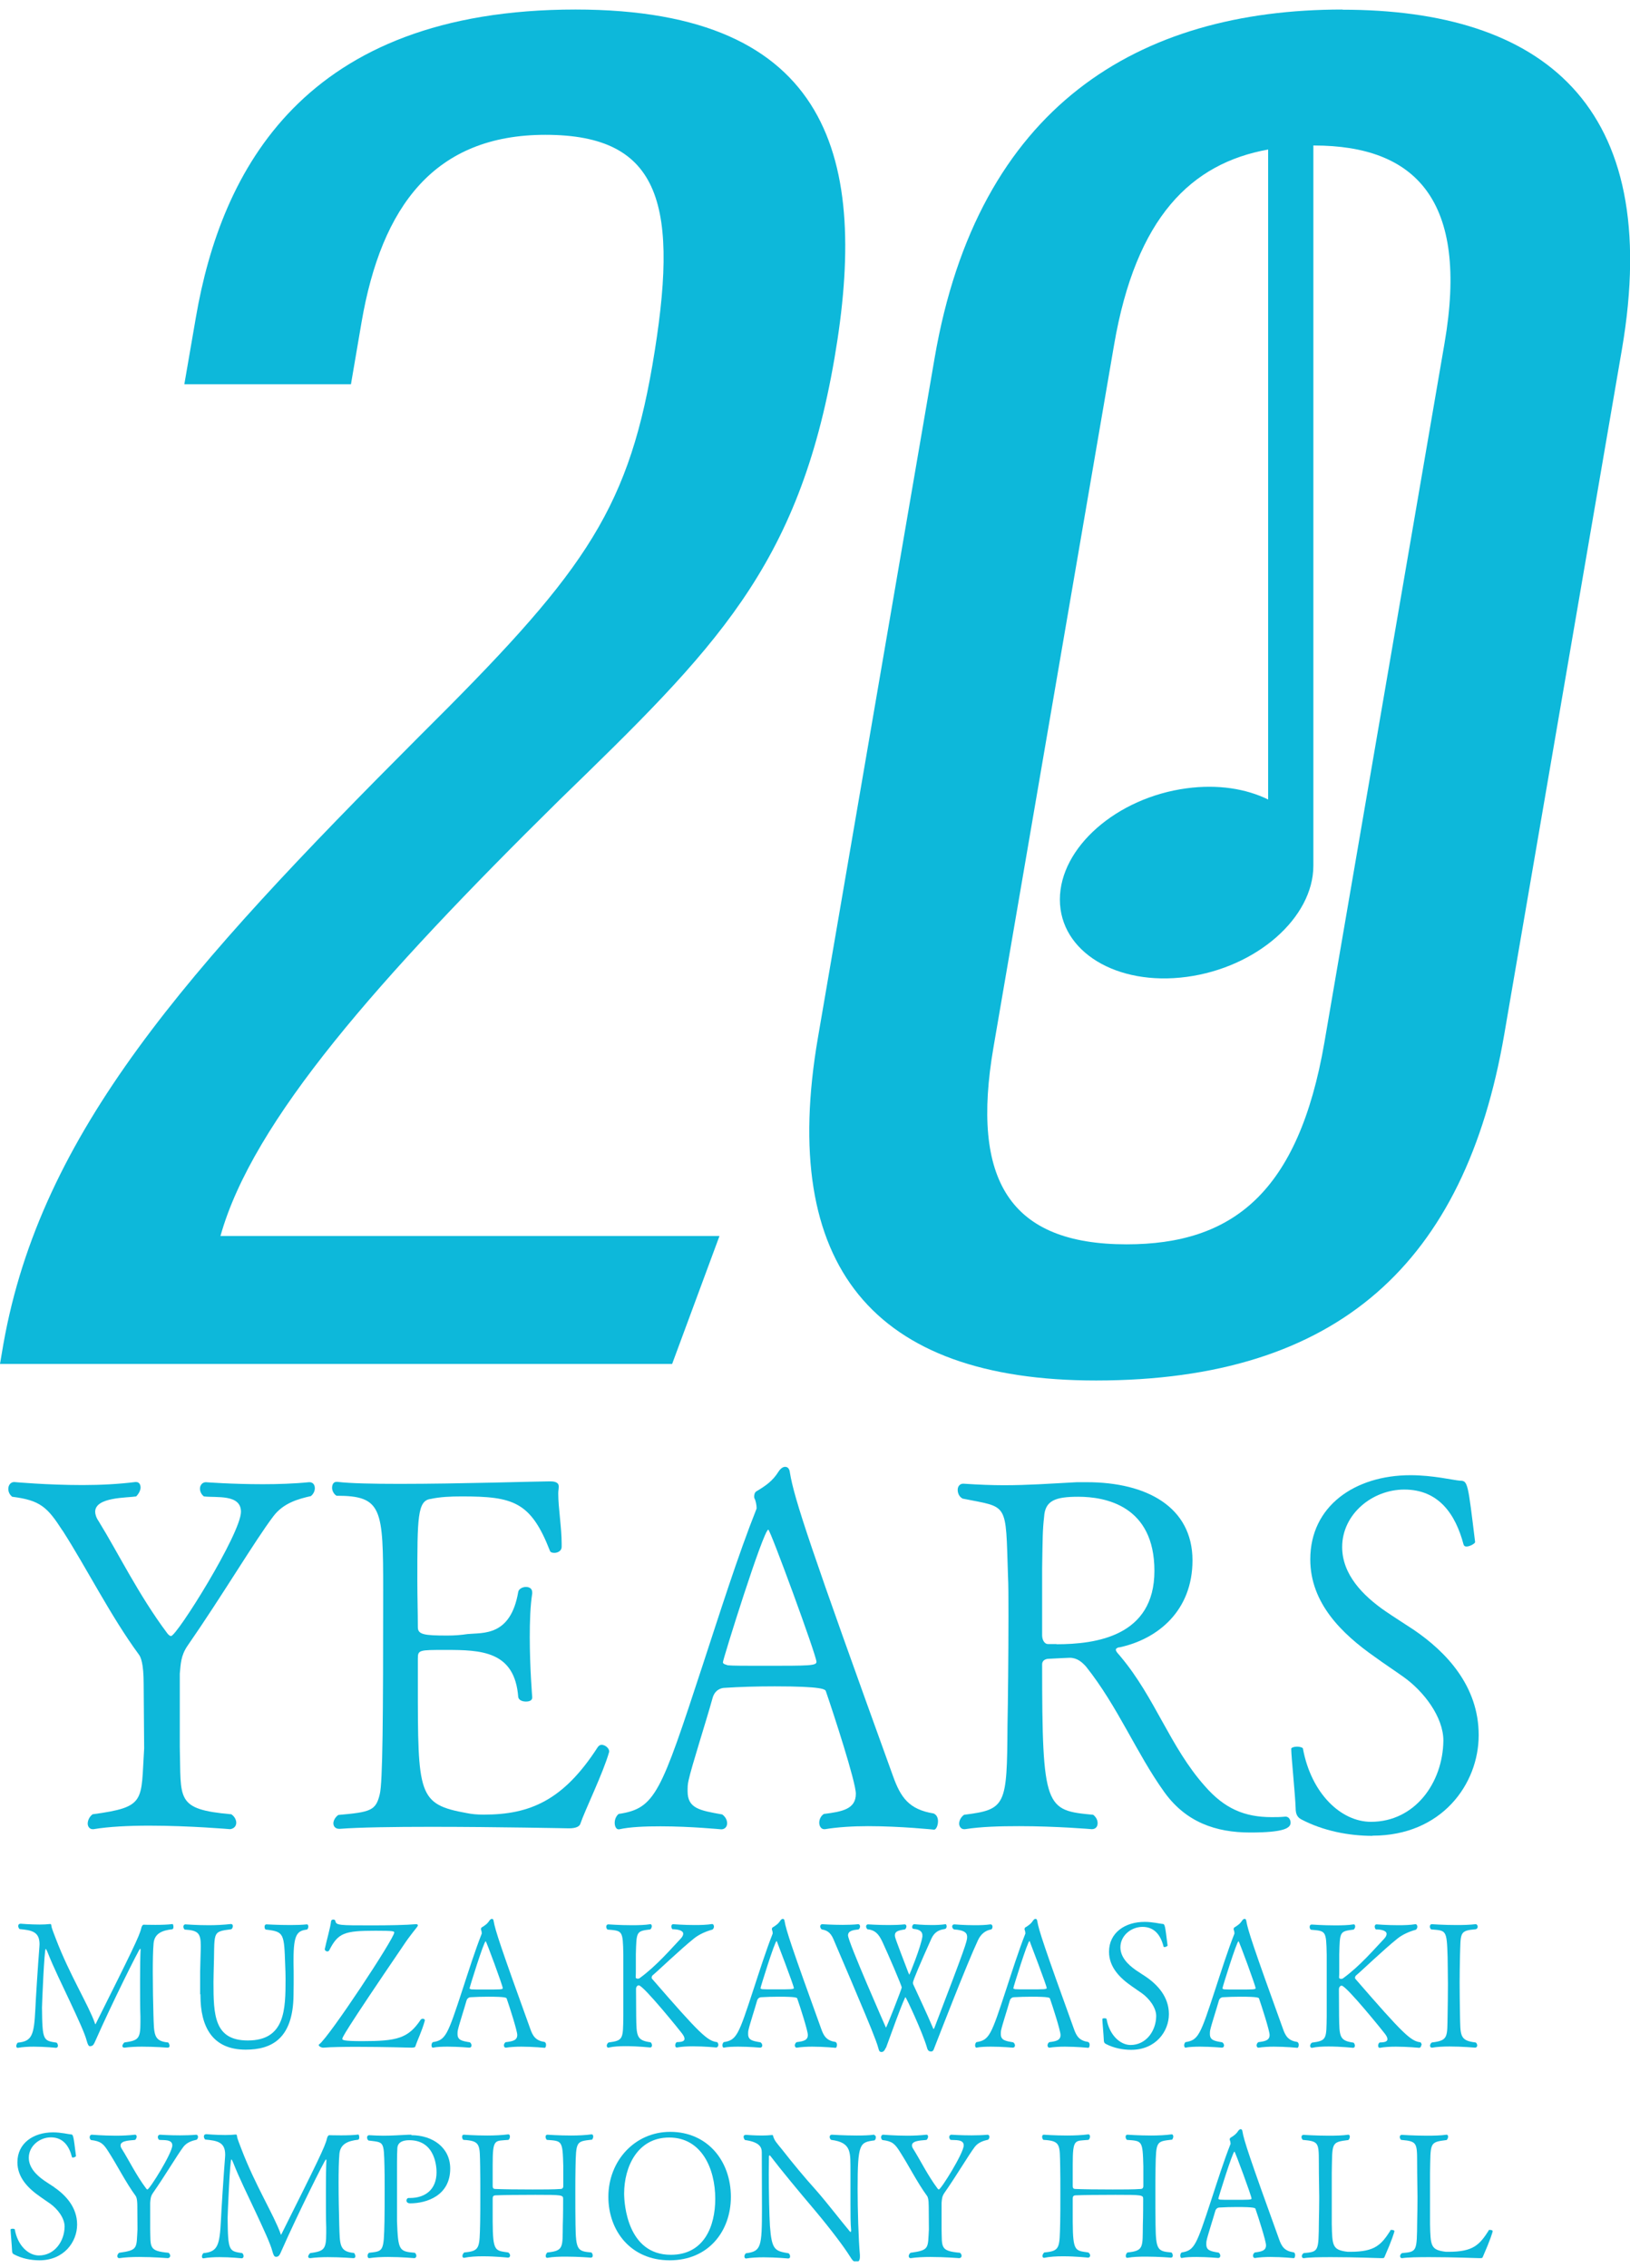 <svg width="87" height="121" viewBox="0 0 87 121" fill="none" xmlns="http://www.w3.org/2000/svg">
<g clip-path="url(#clip0_2005_1906)">
<path d="M38.394 65.941H11.767C13.487 59.8 20.183 52.216 29.84 42.698C38.15 34.624 42.623 30.284 44.542 19.099C46.349 8.574 44.429 0.509 30.717 0.509C16.188 0.509 11.802 9.118 10.456 16.925L9.839 20.499H18.732L19.297 17.192C20.365 10.98 23.205 7.193 29.11 7.193C35.328 7.193 36.283 10.963 34.816 19.509C33.444 27.477 30.934 30.792 22.397 39.267C9.935 51.744 2.188 60.407 0.182 71.698L0 72.767H35.875L38.402 65.941H38.394Z" fill="#0DB8DA"/>
<path d="M71.646 0.509C60.764 0.509 52.193 5.651 49.883 19.108L43.656 55.362C41.563 67.536 46.592 73.65 58.498 73.65C71.446 73.65 78.194 67.358 80.287 55.193L86.566 18.654C88.815 5.553 82.267 0.518 71.646 0.518V0.509ZM77.1 18.315L70.691 55.603C69.301 63.668 65.758 66.386 60.131 66.386C53.904 66.386 51.802 62.982 53.027 55.87L59.462 18.404C60.634 11.578 63.587 8.717 67.686 7.977V42.654C66.505 42.075 64.994 41.834 63.335 42.057C59.601 42.556 56.57 45.212 56.57 47.992C56.57 50.773 59.601 52.617 63.335 52.118C67.069 51.619 70.1 48.964 70.1 46.183V7.763C70.1 7.763 70.126 7.763 70.135 7.763C75.545 7.763 78.42 10.669 77.1 18.315Z" fill="#0DB8DA"/>
<path d="M3.343 81.662C4.629 83.667 5.914 86.234 7.408 88.266C7.512 88.399 7.668 88.738 7.668 89.852C7.668 89.879 7.694 92.837 7.694 93.283C7.512 96.108 7.825 96.402 4.941 96.794C4.759 96.928 4.681 97.142 4.681 97.293C4.681 97.445 4.785 97.588 4.941 97.588H4.994C5.792 97.454 6.869 97.4 7.955 97.4C10.117 97.4 12.28 97.588 12.28 97.588C12.488 97.561 12.61 97.427 12.61 97.24C12.61 97.106 12.531 96.919 12.349 96.794C9.336 96.527 9.674 96.001 9.596 93.203V89.29C9.648 88.765 9.648 88.337 10.004 87.811C11.854 85.146 13.608 82.188 14.59 80.895C15.128 80.182 15.927 79.968 16.596 79.817C16.752 79.683 16.804 79.523 16.804 79.398C16.804 79.211 16.7 79.077 16.518 79.077H16.492C15.693 79.157 14.816 79.184 14.025 79.184C12.375 79.184 10.986 79.077 10.986 79.077C10.803 79.077 10.673 79.238 10.673 79.416C10.673 79.55 10.725 79.71 10.882 79.835C11.55 79.915 12.861 79.701 12.861 80.655C12.861 81.813 9.44 87.285 9.127 87.285C9.075 87.285 8.997 87.232 8.919 87.125C7.399 85.093 6.322 82.874 5.263 81.154C5.132 80.967 5.08 80.779 5.08 80.655C5.08 79.862 6.782 79.915 7.269 79.835C7.425 79.674 7.503 79.487 7.503 79.362C7.503 79.202 7.425 79.068 7.269 79.068H7.217C6.366 79.175 5.393 79.229 4.412 79.229C2.51 79.229 0.756 79.068 0.756 79.068C0.573 79.068 0.443 79.229 0.443 79.434C0.443 79.567 0.495 79.728 0.651 79.853C2.145 80.04 2.527 80.405 3.326 81.644L3.343 81.662Z" fill="#0DB8DA"/>
<path d="M30.968 97.32C31.229 96.554 32.202 94.575 32.514 93.461V93.434C32.514 93.274 32.306 93.087 32.106 93.087C32.028 93.087 31.95 93.14 31.898 93.221C30.074 96.046 28.294 96.812 25.827 96.812C25.463 96.812 25.185 96.785 24.924 96.732C22.302 96.26 22.302 95.778 22.302 89.736V88.497C22.302 88.025 22.354 88.025 23.795 88.025C25.671 88.025 27.477 88.078 27.66 90.538C27.686 90.698 27.868 90.779 28.068 90.779C28.25 90.779 28.407 90.725 28.407 90.565V90.538C28.407 90.538 28.276 88.978 28.276 87.339C28.276 86.519 28.302 85.672 28.407 85.013V84.959C28.407 84.745 28.25 84.665 28.068 84.665C27.886 84.665 27.686 84.772 27.66 84.932C27.252 87.312 25.784 87.098 24.959 87.178C24.594 87.232 24.264 87.258 23.873 87.258C22.64 87.258 22.302 87.205 22.302 86.813C22.302 86.046 22.275 85.173 22.275 84.353C22.275 80.975 22.275 80.049 22.996 79.968C23.483 79.862 24.03 79.835 24.646 79.835C27.373 79.835 28.328 80.102 29.353 82.74C29.379 82.82 29.483 82.847 29.588 82.847C29.77 82.847 29.978 82.74 29.978 82.526V82.366C29.978 81.492 29.796 80.441 29.796 79.674C29.796 79.541 29.822 79.434 29.822 79.327V79.3C29.822 79.033 29.483 79.033 29.362 79.033H29.284C28.667 79.033 24.525 79.166 21.329 79.166C19.913 79.166 18.68 79.14 18.011 79.059H17.959C17.803 79.059 17.725 79.193 17.725 79.38C17.725 79.514 17.803 79.701 17.959 79.799C20.408 79.799 20.452 80.485 20.452 84.87C20.452 91.634 20.426 95.119 20.269 95.725C20.061 96.598 19.783 96.678 18.055 96.83C17.872 96.964 17.794 97.151 17.794 97.275C17.794 97.436 17.898 97.57 18.107 97.57H18.133C19.166 97.489 21.042 97.463 22.996 97.463C26.522 97.463 30.36 97.543 30.36 97.543C30.769 97.543 30.925 97.436 30.977 97.302L30.968 97.32Z" fill="#0DB8DA"/>
<path d="M43.986 96.768C43.804 96.874 43.726 97.088 43.726 97.24C43.726 97.427 43.83 97.588 43.986 97.588H44.038C44.681 97.481 45.506 97.427 46.331 97.427C48.077 97.427 49.857 97.614 49.857 97.614C49.961 97.614 50.065 97.4 50.065 97.169C50.065 97.008 50.013 96.83 49.831 96.75C48.52 96.536 48.077 95.903 47.669 94.771C43.266 82.597 42.388 79.96 42.163 78.578C42.137 78.338 42.032 78.257 41.902 78.257C41.798 78.257 41.668 78.338 41.563 78.498C41.233 79.024 40.869 79.264 40.382 79.558C40.278 79.612 40.252 79.746 40.252 79.853C40.252 79.906 40.278 79.96 40.278 79.96C40.33 80.04 40.382 80.298 40.382 80.432V80.485C39.375 83.016 38.402 86.109 37.499 88.854C35.258 95.689 34.981 96.482 33.018 96.776C32.862 96.91 32.809 97.097 32.809 97.249C32.809 97.436 32.888 97.596 33.018 97.596H33.044C33.635 97.463 34.46 97.436 35.258 97.436C36.856 97.436 38.472 97.596 38.498 97.596C38.68 97.596 38.81 97.463 38.81 97.276C38.81 97.115 38.732 96.937 38.55 96.803C37.343 96.589 36.7 96.482 36.7 95.564C36.7 95.377 36.7 95.19 36.752 94.985C36.909 94.246 37.681 91.866 38.038 90.574C38.168 90.128 38.524 90.048 38.68 90.048C39.479 89.994 40.426 89.968 41.355 89.968C43.925 89.968 44.056 90.128 44.082 90.235C44.49 91.42 45.68 95.065 45.68 95.698C45.68 96.518 44.959 96.652 43.978 96.776L43.986 96.768ZM40.747 88.871C39.87 88.871 39.071 88.871 38.845 88.845C38.793 88.818 38.585 88.791 38.585 88.684C38.585 88.524 40.747 81.608 41.008 81.608C41.112 81.608 43.578 88.319 43.578 88.658C43.578 88.871 43.213 88.871 40.747 88.871Z" fill="#0DB8DA"/>
<path d="M59.74 87.891C61.824 87.446 63.648 85.913 63.648 83.248C63.648 80.396 61.199 79.077 58.012 79.077H57.473C55.953 79.157 54.877 79.238 53.591 79.238C52.949 79.238 52.254 79.211 51.429 79.157H51.403C51.22 79.157 51.116 79.318 51.116 79.478C51.116 79.665 51.194 79.853 51.377 79.951C53.843 80.45 53.669 80.084 53.8 84.041C53.826 84.54 53.826 85.307 53.826 86.234C53.826 88.239 53.8 90.832 53.774 92.071C53.748 96.349 53.696 96.536 51.455 96.821C51.273 96.955 51.194 97.142 51.194 97.293C51.194 97.445 51.299 97.588 51.455 97.588H51.507C52.358 97.454 53.383 97.427 54.39 97.427C56.396 97.427 58.272 97.588 58.272 97.588C58.48 97.588 58.585 97.454 58.585 97.267C58.585 97.106 58.507 96.946 58.35 96.821C55.806 96.58 55.623 96.527 55.623 88.791C55.623 88.604 55.78 88.497 55.988 88.497C56.448 88.471 57.074 88.444 57.091 88.444C57.499 88.444 57.76 88.684 57.968 88.916C59.67 91.055 60.643 93.515 62.137 95.6C63.292 97.213 64.89 97.766 66.722 97.766C68.554 97.766 68.884 97.525 68.884 97.24C68.884 97.079 68.78 96.919 68.624 96.919H68.598C68.337 96.946 68.112 96.946 67.877 96.946C66.435 96.946 65.359 96.5 64.299 95.279C62.449 93.194 61.65 90.574 59.818 88.39C59.74 88.283 59.557 88.123 59.557 88.016C59.557 87.963 59.609 87.909 59.74 87.882V87.891ZM56.396 87.713H55.936C55.754 87.713 55.623 87.499 55.623 87.241V83.676C55.649 82.036 55.649 81.617 55.728 80.931C55.78 80.058 56.318 79.853 57.551 79.853C58.993 79.853 61.616 80.325 61.616 83.809C61.616 87.294 58.498 87.722 56.388 87.722L56.396 87.713Z" fill="#0DB8DA"/>
<path d="M73.261 97.935C76.944 97.935 78.924 95.19 78.924 92.57C78.924 89.95 77.195 88.132 75.45 86.947C74.937 86.608 74.425 86.287 73.956 85.966C72.723 85.12 71.637 83.988 71.637 82.535C71.637 80.788 73.235 79.469 74.955 79.469C76.778 79.469 77.682 80.762 78.116 82.401C78.142 82.482 78.194 82.508 78.272 82.508C78.455 82.508 78.733 82.348 78.733 82.268C78.35 79.148 78.35 78.997 77.933 78.997C77.569 78.97 76.492 78.703 75.285 78.703C72.323 78.703 69.935 80.343 69.935 83.195C69.935 85.521 71.611 87.16 73.383 88.399C73.895 88.773 74.416 89.112 74.903 89.46C75.988 90.226 77.039 91.599 77.039 92.864C77.013 95.11 75.519 97.195 73.174 97.195C71.577 97.195 69.987 95.689 69.544 93.292C69.544 93.238 69.388 93.185 69.232 93.185C69.076 93.185 68.893 93.238 68.919 93.319C68.919 93.693 69.128 95.725 69.154 96.465C69.154 96.803 69.258 96.964 69.466 97.071C70.621 97.677 71.985 97.944 73.253 97.944L73.261 97.935Z" fill="#0DB8DA"/>
<path d="M4.811 109.164C4.959 109.164 5.002 109.093 5.124 108.808C5.949 106.936 7.425 103.968 7.477 103.968C7.495 103.968 7.503 103.986 7.503 104.022C7.486 104.352 7.477 104.967 7.477 105.626C7.477 106.375 7.477 107.168 7.495 107.605V107.89C7.495 108.781 7.382 108.861 6.635 108.968C6.574 109.03 6.531 109.102 6.531 109.155C6.531 109.2 6.565 109.244 6.635 109.244H6.652C6.904 109.209 7.243 109.191 7.581 109.191C8.268 109.191 8.945 109.244 8.945 109.244C9.014 109.244 9.049 109.209 9.049 109.146C9.049 109.084 9.014 109.004 8.98 108.968C8.189 108.897 8.224 108.54 8.189 107.471C8.172 106.829 8.155 106 8.155 105.234C8.155 104.628 8.163 104.058 8.198 103.674C8.25 103.157 8.641 102.988 9.205 102.926C9.249 102.899 9.258 102.854 9.258 102.792C9.258 102.73 9.231 102.649 9.214 102.649C8.971 102.685 8.598 102.694 8.294 102.694C7.946 102.694 7.66 102.685 7.66 102.685C7.608 102.694 7.564 102.765 7.538 102.872C7.46 103.256 7 104.191 5.115 107.961C5.098 107.979 5.089 107.997 5.089 107.997C5.08 107.997 5.072 107.97 5.063 107.934C4.733 106.99 3.708 105.341 2.987 103.452C2.927 103.282 2.753 102.872 2.744 102.756C2.736 102.676 2.727 102.649 2.683 102.649H2.657C2.501 102.667 2.31 102.676 2.119 102.676C1.624 102.676 1.112 102.632 1.112 102.632C1.007 102.632 0.973 102.685 0.973 102.756C0.973 102.81 0.999 102.872 1.042 102.917C1.693 102.979 2.11 103.051 2.11 103.728C2.11 103.772 2.102 103.826 2.102 103.879C2.032 104.735 1.902 106.758 1.885 107.212C1.815 108.576 1.711 108.906 0.947 108.977C0.894 109.03 0.868 109.111 0.868 109.155C0.868 109.209 0.894 109.253 0.938 109.253H0.955C1.198 109.209 1.502 109.191 1.806 109.191C2.406 109.191 2.987 109.253 2.996 109.253C3.048 109.244 3.092 109.209 3.092 109.146C3.092 109.084 3.074 109.03 3.022 108.977C2.31 108.87 2.258 108.879 2.241 107.106C2.241 106.945 2.362 103.977 2.44 103.977C2.458 103.977 2.484 104.022 2.536 104.147C2.883 105.029 3.3 105.849 3.743 106.802C4.16 107.694 4.533 108.496 4.629 108.879C4.681 109.066 4.724 109.173 4.82 109.173L4.811 109.164Z" fill="#0DB8DA"/>
<path d="M10.699 106.393V106.464C10.699 108.113 11.324 109.351 13.113 109.351C14.486 109.351 15.64 108.781 15.667 106.446C15.675 105.974 15.675 105.715 15.675 105.484C15.675 105.252 15.675 105.065 15.667 104.744V104.548C15.667 103.202 15.858 103.006 16.387 102.944C16.439 102.908 16.457 102.837 16.457 102.783C16.457 102.721 16.431 102.667 16.387 102.667H16.37C16.136 102.694 15.823 102.703 15.502 102.703C14.859 102.703 14.225 102.667 14.225 102.667C14.155 102.667 14.121 102.721 14.121 102.792C14.121 102.863 14.138 102.917 14.182 102.944C15.172 103.059 15.163 103.131 15.224 104.904C15.232 105.109 15.241 105.261 15.241 105.573C15.241 107.204 15.224 108.861 13.226 108.861C11.429 108.861 11.394 107.498 11.394 105.742C11.394 105.555 11.403 105.377 11.403 105.225C11.481 103.042 11.255 103.068 12.349 102.926C12.401 102.89 12.427 102.819 12.427 102.756C12.427 102.703 12.401 102.649 12.332 102.649H12.314C11.932 102.694 11.507 102.712 11.133 102.712C10.482 102.712 9.944 102.667 9.892 102.667C9.831 102.667 9.787 102.721 9.787 102.792C9.787 102.846 9.813 102.908 9.857 102.944C10.586 102.988 10.716 103.14 10.716 103.826C10.716 104.147 10.691 104.574 10.682 105.18C10.682 105.457 10.682 105.92 10.682 106.401L10.699 106.393Z" fill="#0DB8DA"/>
<path d="M17.047 109.048C17.047 109.048 17.013 109.084 17.013 109.102C17.013 109.173 17.143 109.244 17.247 109.244H17.265C17.681 109.209 18.341 109.2 19.036 109.2C20.426 109.2 21.954 109.244 21.954 109.244C22.163 109.244 22.171 109.2 22.189 109.12C22.249 108.924 22.527 108.344 22.675 107.801V107.783C22.675 107.729 22.623 107.703 22.562 107.703C22.527 107.703 22.484 107.72 22.458 107.747C21.789 108.754 21.181 108.897 19.331 108.897C18.307 108.897 18.272 108.834 18.272 108.772C18.272 108.71 18.272 108.576 21.555 103.755C21.867 103.282 22.197 102.899 22.258 102.81C22.284 102.774 22.302 102.748 22.302 102.721C22.302 102.685 22.275 102.658 22.223 102.658H22.189C21.694 102.703 20.747 102.721 19.887 102.721C18.081 102.721 17.942 102.721 17.898 102.48C17.89 102.436 17.846 102.409 17.786 102.409C17.742 102.409 17.681 102.436 17.673 102.489C17.629 102.863 17.438 103.496 17.334 103.986C17.334 104.058 17.404 104.111 17.473 104.111C17.508 104.111 17.542 104.093 17.569 104.058C18.046 103.122 18.367 103.006 20.052 103.006C21.008 103.006 21.042 103.033 21.042 103.104C21.042 103.416 17.577 108.665 17.039 109.066L17.047 109.048Z" fill="#0DB8DA"/>
<path d="M26.991 108.95C26.93 108.986 26.895 109.066 26.895 109.12C26.895 109.182 26.93 109.244 26.991 109.244H27.008C27.234 109.209 27.529 109.191 27.825 109.191C28.45 109.191 29.075 109.253 29.075 109.253C29.11 109.253 29.145 109.182 29.145 109.093C29.145 109.039 29.127 108.968 29.067 108.941C28.598 108.87 28.441 108.638 28.302 108.237C26.739 103.915 26.427 102.97 26.348 102.489C26.34 102.409 26.305 102.373 26.253 102.373C26.218 102.373 26.175 102.4 26.131 102.453C26.01 102.641 25.888 102.721 25.714 102.828C25.68 102.846 25.671 102.89 25.671 102.935C25.671 102.953 25.68 102.97 25.68 102.97C25.697 102.997 25.714 103.095 25.714 103.14V103.157C25.358 104.058 25.011 105.154 24.69 106.134C23.891 108.567 23.795 108.843 23.1 108.95C23.048 108.995 23.031 109.066 23.031 109.12C23.031 109.182 23.057 109.244 23.1 109.244H23.109C23.317 109.2 23.613 109.191 23.899 109.191C24.464 109.191 25.046 109.244 25.054 109.244C25.115 109.244 25.167 109.2 25.167 109.129C25.167 109.075 25.141 109.004 25.081 108.959C24.646 108.888 24.42 108.843 24.42 108.514C24.42 108.451 24.42 108.38 24.438 108.309C24.49 108.05 24.768 107.204 24.898 106.74C24.942 106.58 25.072 106.553 25.124 106.553C25.41 106.535 25.749 106.526 26.07 106.526C26.982 106.526 27.034 106.58 27.043 106.624C27.191 107.043 27.608 108.344 27.608 108.567C27.608 108.861 27.356 108.906 27.008 108.95H26.991ZM25.836 106.143C25.523 106.143 25.245 106.143 25.159 106.134C25.141 106.125 25.063 106.116 25.063 106.081C25.063 106.027 25.827 103.567 25.923 103.567C25.958 103.567 26.835 105.947 26.835 106.072C26.835 106.143 26.704 106.143 25.827 106.143H25.836Z" fill="#0DB8DA"/>
<path d="M32.514 109.235C32.74 109.182 33.061 109.164 33.391 109.164C34.043 109.164 34.703 109.235 34.711 109.235C34.772 109.227 34.798 109.182 34.798 109.12C34.798 109.075 34.781 109.004 34.729 108.959C33.965 108.852 33.973 108.638 33.956 107.542C33.956 107.097 33.947 106.134 33.947 106.116C33.947 106.009 34.008 105.92 34.095 105.92C34.347 105.92 36.361 108.424 36.396 108.478C36.5 108.612 36.535 108.701 36.535 108.772C36.535 108.941 36.292 108.941 36.118 108.95C36.066 108.986 36.04 109.057 36.04 109.12C36.04 109.182 36.066 109.235 36.118 109.235H36.136C36.361 109.191 36.674 109.173 36.987 109.173C37.612 109.173 38.229 109.235 38.237 109.235C38.289 109.227 38.342 109.173 38.342 109.093C38.342 109.057 38.324 108.995 38.281 108.95C37.76 108.888 37.377 108.54 34.798 105.564C34.79 105.555 34.781 105.528 34.781 105.51C34.781 105.466 34.807 105.403 34.833 105.385C35.076 105.189 36.318 103.995 37.056 103.407C37.308 103.211 37.638 103.051 38.029 102.944C38.081 102.908 38.107 102.837 38.107 102.783C38.107 102.721 38.072 102.649 38.011 102.649H38.003C37.734 102.694 37.412 102.703 37.082 102.703C36.492 102.703 35.927 102.658 35.927 102.658C35.866 102.658 35.832 102.712 35.832 102.774C35.832 102.819 35.849 102.89 35.892 102.926C36.11 102.926 36.466 102.97 36.466 103.166C36.466 103.238 36.431 103.327 36.318 103.443C35.858 103.924 35.041 104.886 34.138 105.537C34.121 105.555 34.078 105.564 34.034 105.564C33.982 105.564 33.93 105.546 33.93 105.484C33.938 105.412 33.938 105.234 33.938 105.002V104.263C33.973 103.033 33.956 103.033 34.711 102.935C34.764 102.89 34.79 102.819 34.79 102.765C34.79 102.712 34.764 102.658 34.72 102.658H34.703C34.442 102.703 34.078 102.712 33.73 102.712C33.079 102.712 32.462 102.667 32.462 102.667C32.401 102.667 32.358 102.721 32.358 102.792C32.358 102.837 32.375 102.908 32.427 102.944C33.226 103.015 33.244 102.979 33.27 104.28V107.551C33.252 108.781 33.279 108.861 32.48 108.968C32.419 109.013 32.384 109.084 32.384 109.137C32.384 109.191 32.419 109.244 32.462 109.244H32.48L32.514 109.235Z" fill="#0DB8DA"/>
<path d="M40.686 109.129C40.686 109.075 40.66 109.004 40.591 108.959C40.157 108.888 39.931 108.843 39.931 108.514C39.931 108.451 39.931 108.38 39.948 108.309C40 108.05 40.278 107.204 40.408 106.74C40.452 106.58 40.582 106.553 40.634 106.553C40.921 106.535 41.259 106.526 41.581 106.526C42.493 106.526 42.545 106.58 42.553 106.624C42.701 107.043 43.118 108.344 43.118 108.567C43.118 108.861 42.866 108.906 42.519 108.95C42.458 108.986 42.423 109.066 42.423 109.12C42.423 109.182 42.458 109.244 42.519 109.244H42.536C42.762 109.209 43.057 109.191 43.352 109.191C43.978 109.191 44.603 109.253 44.603 109.253C44.638 109.253 44.672 109.182 44.672 109.093C44.672 109.039 44.655 108.968 44.594 108.941C44.125 108.87 43.969 108.638 43.83 108.237C42.267 103.915 41.954 102.97 41.876 102.489C41.867 102.409 41.833 102.373 41.781 102.373C41.746 102.373 41.702 102.4 41.659 102.453C41.537 102.641 41.416 102.721 41.242 102.828C41.207 102.846 41.199 102.89 41.199 102.935C41.199 102.953 41.207 102.97 41.207 102.97C41.225 102.997 41.242 103.095 41.242 103.14V103.157C40.886 104.058 40.539 105.154 40.217 106.134C39.418 108.567 39.323 108.843 38.628 108.95C38.576 108.995 38.559 109.066 38.559 109.12C38.559 109.182 38.585 109.244 38.628 109.244C38.837 109.2 39.132 109.191 39.418 109.191C39.983 109.191 40.565 109.244 40.573 109.244C40.634 109.244 40.686 109.2 40.686 109.129ZM41.459 103.559C41.459 103.559 42.371 105.938 42.371 106.063C42.371 106.134 42.241 106.134 41.364 106.134C41.051 106.134 40.773 106.134 40.686 106.125C40.669 106.116 40.591 106.107 40.591 106.072C40.591 106.018 41.355 103.559 41.45 103.559H41.459Z" fill="#0DB8DA"/>
<path d="M47.286 109.262C47.616 108.371 48.033 107.177 48.294 106.606C48.302 106.571 48.32 106.553 48.328 106.553C48.363 106.553 49.24 108.424 49.475 109.235C49.518 109.405 49.588 109.449 49.701 109.449C49.813 109.449 49.84 109.334 49.874 109.244C50.117 108.621 51.611 104.762 52.202 103.505C52.358 103.175 52.601 102.988 52.914 102.935C52.957 102.899 52.975 102.837 52.975 102.792C52.975 102.73 52.94 102.667 52.87 102.667H52.862C52.619 102.703 52.323 102.712 52.028 102.712C51.464 102.712 50.934 102.667 50.934 102.667C50.873 102.667 50.821 102.712 50.821 102.774C50.821 102.837 50.847 102.89 50.916 102.935C51.542 102.979 51.62 103.157 51.62 103.345C51.62 103.567 51.524 103.879 49.874 108.184C49.857 108.228 49.84 108.246 49.831 108.246C49.813 108.246 49.805 108.22 49.788 108.175C49.466 107.409 48.98 106.393 48.763 105.911C48.737 105.867 48.728 105.813 48.728 105.778C48.728 105.662 49.127 104.726 49.718 103.416C49.848 103.149 50.031 102.97 50.413 102.917C50.491 102.908 50.526 102.846 50.526 102.774C50.526 102.721 50.5 102.65 50.465 102.658C50.239 102.694 49.978 102.703 49.735 102.703C49.232 102.703 48.797 102.658 48.797 102.658C48.737 102.658 48.685 102.73 48.685 102.81C48.685 102.854 48.711 102.908 48.763 102.908C49.145 102.935 49.232 103.104 49.232 103.247C49.232 103.273 49.232 103.291 49.232 103.318C49.154 103.87 48.546 105.35 48.537 105.35C48.528 105.35 48.52 105.314 48.493 105.27C47.79 103.434 47.764 103.362 47.764 103.247C47.764 103.042 47.946 102.988 48.302 102.935C48.355 102.89 48.381 102.828 48.381 102.774C48.381 102.721 48.346 102.667 48.285 102.667H48.276C48.033 102.694 47.729 102.703 47.434 102.703C46.861 102.703 46.331 102.667 46.331 102.667C46.27 102.667 46.227 102.712 46.227 102.774C46.227 102.837 46.253 102.881 46.296 102.926C46.687 102.97 46.887 103.149 47.095 103.594C47.408 104.263 48.129 105.938 48.129 106.036C48.129 106.107 47.321 108.175 47.286 108.175C47.286 108.175 45.263 103.594 45.263 103.256C45.263 103.015 45.515 102.97 45.827 102.935C45.88 102.899 45.906 102.828 45.906 102.774C45.906 102.721 45.871 102.658 45.81 102.658H45.801C45.558 102.685 45.263 102.694 44.976 102.694C44.412 102.694 43.882 102.658 43.882 102.658C43.83 102.658 43.778 102.703 43.778 102.774C43.778 102.828 43.804 102.89 43.856 102.935C44.221 102.997 44.377 103.166 44.542 103.594C44.82 104.254 45.332 105.43 45.819 106.598C46.314 107.765 46.783 108.888 46.878 109.262C46.922 109.432 46.948 109.476 47.061 109.476C47.173 109.467 47.234 109.36 47.269 109.262H47.286Z" fill="#0DB8DA"/>
<path d="M53.895 106.74C53.939 106.58 54.069 106.553 54.121 106.553C54.408 106.535 54.746 106.526 55.068 106.526C55.979 106.526 56.032 106.58 56.04 106.624C56.188 107.043 56.605 108.344 56.605 108.567C56.605 108.861 56.353 108.906 56.005 108.95C55.945 108.986 55.91 109.066 55.91 109.12C55.91 109.182 55.945 109.244 56.005 109.244H56.023C56.249 109.209 56.544 109.191 56.839 109.191C57.465 109.191 58.09 109.253 58.09 109.253C58.124 109.253 58.159 109.182 58.159 109.093C58.159 109.039 58.142 108.968 58.081 108.941C57.612 108.87 57.456 108.638 57.317 108.237C55.754 103.915 55.441 102.97 55.363 102.489C55.354 102.409 55.319 102.373 55.267 102.373C55.233 102.373 55.189 102.4 55.146 102.453C55.024 102.641 54.903 102.721 54.729 102.828C54.694 102.846 54.685 102.89 54.685 102.935C54.685 102.953 54.694 102.97 54.694 102.97C54.712 102.997 54.729 103.095 54.729 103.14V103.157C54.373 104.058 54.025 105.154 53.704 106.134C52.905 108.567 52.81 108.843 52.115 108.95C52.063 108.995 52.045 109.066 52.045 109.12C52.045 109.182 52.072 109.244 52.115 109.244C52.323 109.2 52.619 109.191 52.905 109.191C53.47 109.191 54.051 109.244 54.06 109.244C54.121 109.244 54.173 109.2 54.173 109.129C54.173 109.075 54.147 109.004 54.078 108.959C53.643 108.888 53.417 108.843 53.417 108.514C53.417 108.451 53.417 108.38 53.435 108.309C53.487 108.05 53.765 107.204 53.895 106.74ZM54.955 103.559C54.955 103.559 55.867 105.938 55.867 106.063C55.867 106.134 55.736 106.134 54.859 106.134C54.547 106.134 54.269 106.134 54.182 106.125C54.164 106.116 54.086 106.107 54.086 106.072C54.086 106.018 54.85 103.559 54.946 103.559H54.955Z" fill="#0DB8DA"/>
<path d="M60.348 109.102C59.783 109.102 59.21 108.567 59.062 107.712C59.062 107.694 59.01 107.676 58.95 107.676C58.889 107.676 58.828 107.694 58.837 107.72C58.837 107.854 58.906 108.576 58.915 108.834C58.915 108.959 58.95 109.013 59.028 109.048C59.436 109.262 59.922 109.36 60.374 109.36C61.685 109.36 62.389 108.38 62.389 107.453C62.389 106.526 61.772 105.876 61.155 105.457C60.973 105.332 60.791 105.225 60.626 105.109C60.191 104.806 59.801 104.405 59.801 103.888C59.801 103.273 60.365 102.801 60.982 102.801C61.633 102.801 61.954 103.264 62.102 103.844C62.102 103.87 62.128 103.879 62.154 103.879C62.215 103.879 62.319 103.826 62.319 103.799C62.18 102.694 62.18 102.641 62.032 102.641C61.902 102.632 61.52 102.534 61.094 102.534C60.044 102.534 59.193 103.113 59.193 104.129C59.193 104.958 59.783 105.537 60.417 105.974C60.599 106.107 60.782 106.223 60.956 106.348C61.338 106.624 61.711 107.106 61.711 107.56C61.702 108.353 61.173 109.102 60.339 109.102H60.348Z" fill="#0DB8DA"/>
<path d="M69.24 108.941C68.772 108.87 68.615 108.638 68.476 108.237C66.913 103.915 66.6 102.97 66.522 102.489C66.514 102.409 66.479 102.373 66.427 102.373C66.392 102.373 66.349 102.4 66.305 102.453C66.184 102.641 66.062 102.721 65.888 102.828C65.854 102.846 65.845 102.89 65.845 102.935C65.845 102.953 65.854 102.97 65.854 102.97C65.871 102.997 65.888 103.095 65.888 103.14V103.157C65.532 104.058 65.185 105.154 64.864 106.134C64.065 108.567 63.969 108.843 63.274 108.95C63.222 108.995 63.205 109.066 63.205 109.12C63.205 109.182 63.231 109.244 63.274 109.244C63.483 109.2 63.778 109.191 64.065 109.191C64.629 109.191 65.211 109.244 65.22 109.244C65.28 109.244 65.332 109.2 65.332 109.129C65.332 109.075 65.306 109.004 65.237 108.959C64.803 108.888 64.577 108.843 64.577 108.514C64.577 108.451 64.577 108.38 64.594 108.309C64.646 108.05 64.924 107.204 65.055 106.74C65.098 106.58 65.228 106.553 65.28 106.553C65.567 106.535 65.906 106.526 66.227 106.526C67.139 106.526 67.191 106.58 67.2 106.624C67.347 107.043 67.764 108.344 67.764 108.567C67.764 108.861 67.512 108.906 67.165 108.95C67.104 108.986 67.069 109.066 67.069 109.12C67.069 109.182 67.104 109.244 67.165 109.244H67.182C67.408 109.209 67.703 109.191 67.999 109.191C68.624 109.191 69.249 109.253 69.249 109.253C69.284 109.253 69.319 109.182 69.319 109.093C69.319 109.039 69.301 108.968 69.24 108.941ZM66.019 106.143C65.706 106.143 65.428 106.143 65.341 106.134C65.324 106.125 65.246 106.116 65.246 106.081C65.246 106.027 66.01 103.567 66.105 103.567C66.14 103.567 67.017 105.947 67.017 106.072C67.017 106.143 66.887 106.143 66.01 106.143H66.019Z" fill="#0DB8DA"/>
<path d="M75.884 109.102C75.884 109.102 75.867 109.004 75.823 108.959C75.302 108.897 74.92 108.549 72.341 105.573C72.332 105.564 72.323 105.537 72.323 105.519C72.323 105.475 72.35 105.412 72.376 105.394C72.619 105.198 73.861 104.004 74.599 103.416C74.851 103.22 75.181 103.059 75.571 102.953C75.624 102.917 75.65 102.846 75.65 102.792C75.65 102.73 75.615 102.658 75.554 102.658H75.545C75.276 102.703 74.955 102.712 74.625 102.712C74.034 102.712 73.47 102.667 73.47 102.667C73.409 102.667 73.374 102.721 73.374 102.783C73.374 102.828 73.392 102.899 73.435 102.935C73.652 102.935 74.008 102.979 74.008 103.175C74.008 103.247 73.974 103.336 73.861 103.452C73.4 103.933 72.584 104.895 71.681 105.546C71.663 105.564 71.62 105.573 71.577 105.573C71.525 105.573 71.472 105.555 71.472 105.492C71.481 105.421 71.481 105.243 71.481 105.011V104.271C71.516 103.042 71.498 103.042 72.254 102.944C72.306 102.899 72.332 102.828 72.332 102.774C72.332 102.721 72.306 102.667 72.263 102.667H72.245C71.985 102.712 71.62 102.721 71.273 102.721C70.621 102.721 70.005 102.676 70.005 102.676C69.944 102.676 69.9 102.73 69.9 102.801C69.9 102.846 69.918 102.917 69.97 102.953C70.769 103.024 70.786 102.988 70.812 104.289V107.56C70.795 108.79 70.821 108.87 70.022 108.977C69.961 109.022 69.927 109.093 69.927 109.146C69.927 109.2 69.961 109.253 70.013 109.253H70.031C70.257 109.2 70.578 109.182 70.908 109.182C71.559 109.182 72.219 109.253 72.228 109.253C72.289 109.244 72.315 109.2 72.315 109.137C72.315 109.093 72.297 109.022 72.245 108.977C71.481 108.87 71.49 108.656 71.472 107.56C71.472 107.114 71.464 106.152 71.464 106.134C71.464 106.027 71.525 105.938 71.611 105.938C71.863 105.938 73.878 108.442 73.913 108.496C74.017 108.629 74.052 108.719 74.052 108.79C74.052 108.959 73.808 108.959 73.635 108.968C73.583 109.004 73.557 109.075 73.557 109.137C73.557 109.2 73.583 109.253 73.635 109.253H73.652C73.878 109.209 74.191 109.191 74.503 109.191C75.129 109.191 75.745 109.253 75.754 109.253C75.806 109.244 75.858 109.191 75.858 109.111L75.884 109.102Z" fill="#0DB8DA"/>
<path d="M78.776 102.926C78.837 102.899 78.871 102.854 78.871 102.792C78.871 102.73 78.828 102.658 78.767 102.658H78.75C78.455 102.694 78.099 102.703 77.751 102.703C77.065 102.703 76.422 102.658 76.422 102.658C76.353 102.658 76.318 102.712 76.318 102.783C76.318 102.828 76.336 102.899 76.388 102.935C77.187 103.006 77.221 102.935 77.265 104.405C77.265 104.735 77.282 105.279 77.282 105.84C77.282 106.401 77.273 107.007 77.265 107.453C77.239 108.674 77.326 108.861 76.422 108.968C76.362 109.013 76.327 109.084 76.327 109.137C76.327 109.191 76.362 109.244 76.422 109.244H76.44C76.692 109.2 77.03 109.182 77.369 109.182C78.046 109.182 78.733 109.244 78.741 109.244C78.802 109.235 78.845 109.191 78.845 109.129C78.845 109.066 78.819 109.013 78.767 108.968C77.89 108.87 77.951 108.594 77.925 107.453C77.916 106.909 77.907 106.339 77.907 105.778C77.907 105.305 77.916 104.842 77.925 104.387C77.968 103.095 77.881 103.006 78.767 102.926H78.776Z" fill="#0DB8DA"/>
<path d="M2.892 116.686C2.71 116.561 2.527 116.454 2.362 116.338C1.928 116.035 1.537 115.634 1.537 115.117C1.537 114.502 2.102 114.03 2.718 114.03C3.37 114.03 3.691 114.494 3.838 115.073C3.838 115.1 3.865 115.108 3.891 115.108C3.951 115.108 4.056 115.055 4.056 115.028C3.917 113.923 3.917 113.87 3.769 113.87C3.639 113.861 3.257 113.763 2.831 113.763C1.78 113.763 0.929 114.342 0.929 115.358C0.929 116.187 1.52 116.766 2.154 117.203C2.336 117.336 2.518 117.452 2.692 117.577C3.074 117.853 3.448 118.335 3.448 118.789C3.439 119.582 2.909 120.331 2.076 120.331C1.511 120.331 0.938 119.796 0.79 118.941C0.79 118.923 0.738 118.905 0.677 118.905C0.617 118.905 0.556 118.923 0.564 118.95C0.564 119.083 0.634 119.805 0.643 120.064C0.643 120.188 0.677 120.242 0.756 120.277C1.164 120.491 1.65 120.589 2.102 120.589C3.413 120.589 4.116 119.609 4.116 118.682C4.116 117.755 3.5 117.105 2.883 116.686H2.892Z" fill="#0DB8DA"/>
<path d="M10.499 113.888H10.491C10.204 113.914 9.9 113.923 9.614 113.923C9.032 113.923 8.537 113.888 8.537 113.888C8.476 113.888 8.424 113.941 8.424 114.012C8.424 114.057 8.441 114.119 8.493 114.164C8.728 114.191 9.197 114.119 9.197 114.458C9.197 114.868 7.981 116.811 7.868 116.811C7.851 116.811 7.825 116.793 7.799 116.757C7.26 116.035 6.878 115.242 6.496 114.636C6.452 114.574 6.435 114.502 6.435 114.458C6.435 114.173 7.043 114.199 7.217 114.164C7.269 114.11 7.295 114.039 7.295 113.994C7.295 113.941 7.269 113.888 7.217 113.888H7.199C6.895 113.923 6.548 113.941 6.201 113.941C5.523 113.941 4.898 113.888 4.898 113.888C4.837 113.888 4.785 113.941 4.785 114.021C4.785 114.066 4.802 114.128 4.855 114.173C5.384 114.235 5.523 114.369 5.801 114.814C6.261 115.527 6.713 116.436 7.243 117.158C7.277 117.203 7.33 117.328 7.33 117.72C7.33 117.72 7.338 118.78 7.338 118.941C7.277 119.948 7.382 120.046 6.357 120.188C6.296 120.233 6.261 120.313 6.261 120.367C6.261 120.42 6.296 120.474 6.357 120.474H6.374C6.661 120.429 7.043 120.411 7.425 120.411C8.189 120.411 8.962 120.474 8.962 120.474C9.032 120.465 9.084 120.42 9.084 120.349C9.084 120.304 9.058 120.233 8.997 120.188C7.929 120.09 8.042 119.903 8.016 118.914V117.524C8.033 117.336 8.033 117.185 8.163 116.998C8.823 116.053 9.44 115.002 9.787 114.538C9.978 114.289 10.265 114.208 10.499 114.155C10.552 114.11 10.569 114.048 10.569 114.003C10.569 113.941 10.534 113.888 10.465 113.888H10.499Z" fill="#0DB8DA"/>
<path d="M18.202 113.923C17.855 113.923 17.569 113.914 17.569 113.914C17.516 113.923 17.473 113.994 17.447 114.101C17.369 114.485 16.909 115.42 15.024 119.19C15.007 119.208 14.998 119.226 14.998 119.226C14.989 119.226 14.98 119.199 14.972 119.163C14.642 118.219 13.617 116.57 12.896 114.681C12.835 114.511 12.662 114.101 12.653 113.986C12.644 113.905 12.636 113.879 12.592 113.879H12.566C12.41 113.896 12.219 113.905 12.028 113.905C11.533 113.905 11.021 113.861 11.021 113.861C10.916 113.861 10.882 113.914 10.882 113.986C10.882 114.039 10.908 114.101 10.951 114.146C11.602 114.208 12.019 114.28 12.019 114.957C12.019 115.002 12.011 115.055 12.011 115.108C11.941 115.964 11.811 117.987 11.793 118.442C11.724 119.805 11.62 120.135 10.855 120.206C10.803 120.26 10.777 120.34 10.777 120.384C10.777 120.438 10.803 120.482 10.847 120.482H10.864C11.107 120.438 11.411 120.42 11.715 120.42C12.314 120.42 12.896 120.482 12.905 120.482C12.957 120.474 13.001 120.438 13.001 120.375C13.001 120.313 12.983 120.26 12.931 120.206C12.219 120.099 12.167 120.108 12.149 118.335C12.149 118.174 12.271 115.207 12.349 115.207C12.367 115.207 12.393 115.251 12.445 115.376C12.792 116.258 13.209 117.078 13.652 118.032C14.069 118.923 14.442 119.725 14.538 120.108C14.59 120.295 14.633 120.402 14.729 120.402C14.876 120.402 14.92 120.331 15.041 120.046C15.866 118.174 17.343 115.207 17.395 115.207C17.412 115.207 17.421 115.224 17.421 115.26C17.404 115.59 17.395 116.205 17.395 116.864C17.395 117.613 17.395 118.406 17.412 118.843V119.128C17.412 120.019 17.299 120.099 16.552 120.206C16.492 120.269 16.448 120.34 16.448 120.393C16.448 120.438 16.483 120.474 16.552 120.474H16.57C16.822 120.438 17.16 120.42 17.499 120.42C18.185 120.42 18.862 120.474 18.862 120.474C18.932 120.474 18.967 120.438 18.967 120.375C18.967 120.313 18.932 120.233 18.897 120.197C18.107 120.126 18.142 119.769 18.107 118.7C18.09 118.058 18.072 117.23 18.072 116.463C18.072 115.857 18.081 115.287 18.116 114.904C18.168 114.387 18.558 114.217 19.123 114.155C19.166 114.128 19.175 114.084 19.175 114.021C19.175 113.959 19.149 113.879 19.132 113.879C18.889 113.914 18.515 113.923 18.211 113.923H18.202Z" fill="#0DB8DA"/>
<path d="M21.963 113.888H21.824C21.285 113.914 20.912 113.941 20.46 113.941C20.243 113.941 19.991 113.932 19.705 113.914H19.696C19.635 113.914 19.592 113.968 19.592 114.039C19.592 114.093 19.618 114.164 19.67 114.199C20.495 114.306 20.486 114.199 20.521 115.599C20.53 115.83 20.53 116.276 20.53 116.748C20.53 117.408 20.53 118.13 20.521 118.495C20.486 120.144 20.469 120.099 19.696 120.188C19.635 120.233 19.618 120.304 19.618 120.358C19.618 120.42 19.653 120.474 19.696 120.474H19.713C20 120.429 20.356 120.411 20.712 120.411C21.424 120.411 22.119 120.474 22.119 120.474C22.18 120.465 22.223 120.42 22.223 120.349C22.223 120.304 22.197 120.233 22.145 120.188C21.294 120.117 21.251 120.064 21.19 118.513C21.19 118.228 21.19 117.934 21.19 117.622C21.19 116.989 21.19 116.312 21.19 115.608V115.358C21.19 115.028 21.198 114.823 21.207 114.645C21.207 114.244 21.572 114.182 21.85 114.182C23.291 114.182 23.3 115.732 23.3 115.893C23.3 116.802 22.71 117.265 21.876 117.265H21.806C21.746 117.265 21.694 117.328 21.694 117.399C21.694 117.47 21.746 117.55 21.893 117.55C22.77 117.55 24.03 117.14 24.03 115.697C24.03 114.574 23.092 113.914 21.954 113.914L21.963 113.888Z" fill="#0DB8DA"/>
<path d="M31.585 114.164C31.637 114.119 31.663 114.048 31.663 113.986C31.663 113.923 31.637 113.87 31.585 113.87H31.568C31.255 113.914 30.864 113.932 30.482 113.932C29.822 113.932 29.223 113.888 29.223 113.888H29.214C29.153 113.888 29.119 113.932 29.119 114.003C29.119 114.057 29.145 114.128 29.188 114.164C30.005 114.226 30.03 114.182 30.065 115.581C30.065 115.902 30.065 116.481 30.065 116.624C30.065 116.73 30.013 116.784 29.918 116.784C29.553 116.811 28.997 116.811 28.424 116.811C27.642 116.811 26.843 116.802 26.453 116.784C26.331 116.784 26.296 116.739 26.296 116.624V115.501C26.296 114.066 26.409 114.235 27.139 114.164C27.191 114.128 27.217 114.048 27.217 113.986C27.217 113.923 27.191 113.87 27.139 113.87H27.121C26.791 113.914 26.392 113.932 26.001 113.932C25.341 113.932 24.759 113.888 24.759 113.888H24.75C24.69 113.888 24.664 113.941 24.664 114.003C24.664 114.066 24.69 114.137 24.733 114.164C25.671 114.217 25.602 114.422 25.628 115.59C25.636 115.919 25.636 116.508 25.636 117.087C25.636 117.666 25.636 118.254 25.628 118.566C25.593 119.948 25.628 120.09 24.776 120.171C24.724 120.215 24.681 120.295 24.681 120.358C24.681 120.411 24.707 120.456 24.759 120.456H24.776C25.063 120.393 25.428 120.375 25.784 120.375C26.461 120.375 27.113 120.447 27.113 120.447C27.173 120.447 27.226 120.402 27.226 120.34C27.226 120.277 27.199 120.224 27.13 120.171C26.435 120.064 26.305 120.153 26.296 118.531V117.31C26.296 117.203 26.314 117.132 26.444 117.123C26.809 117.105 27.747 117.096 28.572 117.096C29.996 117.096 30.057 117.105 30.057 117.31C30.057 117.452 30.057 118.281 30.039 118.691C30.022 119.894 30.1 120.081 29.214 120.171C29.162 120.215 29.127 120.295 29.127 120.358C29.127 120.411 29.153 120.456 29.197 120.456H29.223C29.501 120.402 29.866 120.393 30.213 120.393C30.882 120.393 31.533 120.447 31.533 120.447H31.542C31.602 120.447 31.637 120.402 31.637 120.34C31.637 120.277 31.611 120.215 31.568 120.171C30.829 120.108 30.734 120.046 30.717 118.7C30.708 118.156 30.708 117.55 30.708 116.953C30.708 116.508 30.708 116.08 30.717 115.67C30.743 114.226 30.76 114.253 31.568 114.155L31.585 114.164Z" fill="#0DB8DA"/>
<path d="M35.771 113.736C33.878 113.736 32.471 115.287 32.471 117.203C32.471 119.012 33.661 120.589 35.745 120.589C37.829 120.589 39.01 119.021 39.01 117.203C39.01 115.287 37.76 113.736 35.771 113.736ZM35.806 120.295C33.487 120.295 33.313 117.586 33.313 117.025C33.313 115.625 34.008 114.039 35.719 114.039C37.43 114.039 38.176 115.67 38.176 117.31C38.176 118.762 37.586 120.295 35.806 120.295Z" fill="#0DB8DA"/>
<path d="M46.661 113.888H46.644C46.401 113.923 46.071 113.932 45.732 113.932C45.063 113.932 44.395 113.888 44.395 113.888C44.325 113.888 44.282 113.941 44.282 114.003C44.282 114.066 44.308 114.119 44.36 114.164C45.48 114.306 45.385 114.841 45.393 115.893V116.08C45.393 116.427 45.393 116.998 45.393 117.568C45.393 118.094 45.393 118.629 45.428 118.976V119.003C45.428 119.057 45.419 119.074 45.402 119.074C45.385 119.074 45.376 119.065 45.358 119.048C44.82 118.406 44.177 117.559 43.569 116.864C42.91 116.133 42.302 115.394 41.772 114.716C41.433 114.297 41.338 114.217 41.259 113.941C41.251 113.905 41.233 113.905 41.216 113.905H41.207C41.042 113.923 40.851 113.932 40.66 113.932C40.243 113.932 39.827 113.896 39.827 113.896C39.722 113.896 39.688 113.941 39.688 114.003C39.688 114.066 39.731 114.146 39.766 114.173C40.521 114.28 40.66 114.538 40.66 114.832C40.66 115.795 40.669 116.953 40.669 117.8C40.669 119.903 40.626 120.108 39.809 120.215C39.757 120.269 39.731 120.331 39.731 120.384C39.731 120.438 39.766 120.491 39.809 120.491H39.827C40.087 120.447 40.417 120.429 40.756 120.429C41.416 120.429 42.067 120.491 42.067 120.491C42.137 120.491 42.171 120.447 42.171 120.384C42.171 120.322 42.145 120.26 42.093 120.215C41.364 120.09 41.19 120.055 41.094 118.753C41.06 118.156 41.034 116.98 41.034 115.964C41.034 115.625 41.042 115.305 41.042 115.037C41.042 115.01 41.068 114.993 41.086 114.993C41.086 114.993 41.092 114.996 41.103 115.002C41.737 115.83 42.649 116.927 43.517 117.951C44.36 118.958 45.063 119.894 45.367 120.384C45.497 120.598 45.576 120.678 45.697 120.678C45.81 120.678 45.897 120.625 45.897 120.393V120.313C45.819 119.431 45.775 117.862 45.775 116.784C45.775 114.324 45.888 114.297 46.678 114.191C46.731 114.146 46.748 114.084 46.748 114.03C46.748 113.968 46.722 113.914 46.67 113.914L46.661 113.888Z" fill="#0DB8DA"/>
<path d="M52.74 113.888H52.731C52.445 113.914 52.141 113.923 51.854 113.923C51.273 113.923 50.778 113.888 50.778 113.888C50.717 113.888 50.665 113.941 50.665 114.012C50.665 114.057 50.682 114.119 50.734 114.164C50.968 114.191 51.438 114.119 51.438 114.458C51.438 114.868 50.222 116.811 50.109 116.811C50.091 116.811 50.065 116.793 50.039 116.757C49.501 116.035 49.119 115.242 48.737 114.636C48.693 114.574 48.676 114.502 48.676 114.458C48.676 114.173 49.284 114.199 49.458 114.164C49.51 114.11 49.536 114.039 49.536 113.994C49.536 113.941 49.51 113.888 49.458 113.888H49.44C49.136 113.923 48.789 113.941 48.441 113.941C47.764 113.941 47.139 113.888 47.139 113.888C47.078 113.888 47.026 113.941 47.026 114.021C47.026 114.066 47.043 114.128 47.095 114.173C47.625 114.235 47.764 114.369 48.042 114.814C48.502 115.527 48.954 116.436 49.483 117.158C49.518 117.203 49.57 117.328 49.57 117.72C49.57 117.72 49.579 118.78 49.579 118.941C49.518 119.948 49.623 120.046 48.598 120.188C48.537 120.233 48.502 120.313 48.502 120.367C48.502 120.42 48.537 120.474 48.598 120.474H48.615C48.902 120.429 49.284 120.411 49.666 120.411C50.43 120.411 51.203 120.474 51.203 120.474C51.273 120.465 51.325 120.42 51.325 120.349C51.325 120.304 51.299 120.233 51.238 120.188C50.17 120.09 50.282 119.903 50.256 118.914V117.524C50.274 117.336 50.274 117.185 50.404 116.998C51.064 116.053 51.681 115.002 52.028 114.538C52.219 114.289 52.506 114.208 52.74 114.155C52.792 114.11 52.81 114.048 52.81 114.003C52.81 113.941 52.775 113.888 52.705 113.888H52.74Z" fill="#0DB8DA"/>
<path d="M62.545 114.164C62.597 114.119 62.623 114.048 62.623 113.986C62.623 113.923 62.597 113.87 62.545 113.87H62.528C62.215 113.914 61.824 113.932 61.442 113.932C60.782 113.932 60.183 113.888 60.183 113.888H60.174C60.113 113.888 60.078 113.932 60.078 114.003C60.078 114.057 60.105 114.128 60.148 114.164C60.964 114.226 60.99 114.182 61.025 115.581C61.025 115.902 61.025 116.481 61.025 116.624C61.025 116.73 60.973 116.784 60.877 116.784C60.513 116.811 59.957 116.811 59.384 116.811C58.602 116.811 57.803 116.802 57.412 116.784C57.291 116.784 57.256 116.739 57.256 116.624V115.501C57.256 114.066 57.369 114.235 58.098 114.164C58.151 114.128 58.177 114.048 58.177 113.986C58.177 113.923 58.151 113.87 58.098 113.87H58.081C57.751 113.914 57.352 113.932 56.961 113.932C56.301 113.932 55.719 113.888 55.719 113.888H55.71C55.649 113.888 55.623 113.941 55.623 114.003C55.623 114.066 55.649 114.137 55.693 114.164C56.631 114.217 56.561 114.422 56.587 115.59C56.596 115.919 56.596 116.508 56.596 117.087C56.596 117.666 56.596 118.254 56.587 118.566C56.553 119.948 56.587 120.09 55.736 120.171C55.684 120.215 55.641 120.295 55.641 120.358C55.641 120.411 55.667 120.456 55.719 120.456H55.736C56.023 120.393 56.388 120.375 56.744 120.375C57.421 120.375 58.072 120.447 58.072 120.447C58.133 120.447 58.185 120.402 58.185 120.34C58.185 120.277 58.159 120.224 58.09 120.171C57.395 120.064 57.265 120.153 57.256 118.531V117.31C57.256 117.203 57.273 117.132 57.404 117.123C57.768 117.105 58.706 117.096 59.531 117.096C60.956 117.096 61.016 117.105 61.016 117.31C61.016 117.452 61.016 118.281 60.999 118.691C60.982 119.894 61.06 120.081 60.174 120.171C60.122 120.215 60.087 120.295 60.087 120.358C60.087 120.411 60.113 120.456 60.157 120.456H60.183C60.461 120.402 60.825 120.393 61.173 120.393C61.841 120.393 62.493 120.447 62.493 120.447H62.501C62.562 120.447 62.597 120.402 62.597 120.34C62.597 120.277 62.571 120.215 62.528 120.171C61.789 120.108 61.694 120.046 61.676 118.7C61.668 118.156 61.668 117.55 61.668 116.953C61.668 116.508 61.668 116.08 61.676 115.67C61.702 114.226 61.72 114.253 62.528 114.155L62.545 114.164Z" fill="#0DB8DA"/>
<path d="M69.032 120.162C68.563 120.09 68.407 119.859 68.268 119.458C66.705 115.135 66.392 114.191 66.314 113.709C66.305 113.629 66.27 113.593 66.218 113.593C66.184 113.593 66.14 113.62 66.097 113.674C65.975 113.861 65.854 113.941 65.68 114.048C65.645 114.066 65.636 114.11 65.636 114.155C65.636 114.173 65.645 114.191 65.645 114.191C65.662 114.217 65.68 114.315 65.68 114.36V114.378C65.324 115.278 64.976 116.374 64.655 117.354C63.856 119.787 63.761 120.064 63.066 120.171C63.014 120.215 62.996 120.286 62.996 120.34C62.996 120.402 63.023 120.465 63.066 120.465H63.075C63.283 120.42 63.578 120.411 63.865 120.411C64.429 120.411 65.011 120.465 65.02 120.465C65.081 120.465 65.133 120.42 65.133 120.349C65.133 120.295 65.107 120.224 65.046 120.179C64.612 120.108 64.386 120.064 64.386 119.734C64.386 119.671 64.386 119.6 64.403 119.529C64.455 119.27 64.733 118.424 64.864 117.96C64.907 117.8 65.037 117.773 65.089 117.773C65.376 117.755 65.715 117.746 66.036 117.746C66.948 117.746 67 117.8 67.009 117.844C67.156 118.263 67.573 119.564 67.573 119.787C67.573 120.081 67.321 120.126 66.974 120.171C66.913 120.206 66.878 120.286 66.878 120.34C66.878 120.402 66.913 120.465 66.974 120.465H66.991C67.217 120.429 67.512 120.411 67.808 120.411C68.433 120.411 69.058 120.474 69.058 120.474C69.093 120.474 69.128 120.402 69.128 120.313C69.128 120.26 69.11 120.188 69.049 120.162H69.032ZM65.801 117.363C65.489 117.363 65.211 117.363 65.124 117.354C65.107 117.345 65.028 117.336 65.028 117.301C65.028 117.247 65.793 114.788 65.888 114.788C65.923 114.788 66.8 117.167 66.8 117.292C66.8 117.363 66.67 117.363 65.793 117.363H65.801Z" fill="#0DB8DA"/>
<path d="M74.217 118.994C73.722 119.769 73.383 120.135 72.072 120.135H71.933C71.116 120.037 71.108 119.832 71.082 118.655C71.082 118.237 71.082 117.738 71.082 117.238C71.082 116.739 71.082 116.276 71.082 115.919C71.116 114.306 71.029 114.289 71.967 114.173C72.019 114.128 72.046 114.048 72.046 113.994C72.046 113.941 72.019 113.888 71.976 113.888H71.959C71.672 113.932 71.299 113.941 70.925 113.941C70.239 113.941 69.57 113.896 69.57 113.896C69.51 113.896 69.466 113.941 69.466 114.012C69.466 114.057 69.492 114.128 69.536 114.164C70.5 114.253 70.378 114.315 70.395 115.919C70.395 116.338 70.413 116.784 70.413 117.221C70.413 117.657 70.404 118.085 70.395 118.504C70.378 120.144 70.387 120.126 69.579 120.206C69.518 120.251 69.484 120.313 69.484 120.367C69.484 120.42 69.518 120.474 69.579 120.474H69.597C69.883 120.429 70.439 120.42 71.047 120.42C72.263 120.42 73.713 120.474 73.722 120.474C73.878 120.474 73.878 120.465 73.913 120.375C74.286 119.529 74.425 119.083 74.425 119.03C74.425 118.994 74.356 118.967 74.277 118.967C74.243 118.967 74.217 118.967 74.199 118.994H74.217Z" fill="#0DB8DA"/>
<path d="M79.462 118.994C78.967 119.769 78.628 120.135 77.317 120.135H77.178C76.362 120.037 76.353 119.832 76.327 118.655C76.327 118.237 76.327 117.738 76.327 117.238C76.327 116.739 76.327 116.276 76.327 115.919C76.362 114.306 76.275 114.289 77.213 114.173C77.265 114.128 77.291 114.048 77.291 113.994C77.291 113.941 77.265 113.888 77.221 113.888H77.204C76.917 113.932 76.544 113.941 76.171 113.941C75.484 113.941 74.816 113.896 74.816 113.896C74.755 113.896 74.712 113.941 74.712 114.012C74.712 114.057 74.738 114.128 74.781 114.164C75.745 114.253 75.624 114.315 75.641 115.919C75.641 116.338 75.658 116.784 75.658 117.221C75.658 117.657 75.65 118.085 75.641 118.504C75.624 120.144 75.632 120.126 74.825 120.206C74.764 120.251 74.729 120.313 74.729 120.367C74.729 120.42 74.764 120.474 74.825 120.474H74.842C75.129 120.429 75.684 120.42 76.292 120.42C77.508 120.42 78.958 120.474 78.967 120.474C79.123 120.474 79.123 120.465 79.158 120.375C79.531 119.529 79.67 119.083 79.67 119.03C79.67 118.994 79.601 118.967 79.523 118.967C79.488 118.967 79.462 118.967 79.445 118.994H79.462Z" fill="#0DB8DA"/>
</g>
<defs>
<clipPath id="clip0_2005_1906">
<rect width="87" height="120.134" fill="white" transform="translate(0 0.509)"/>
</clipPath>
</defs>
</svg>
